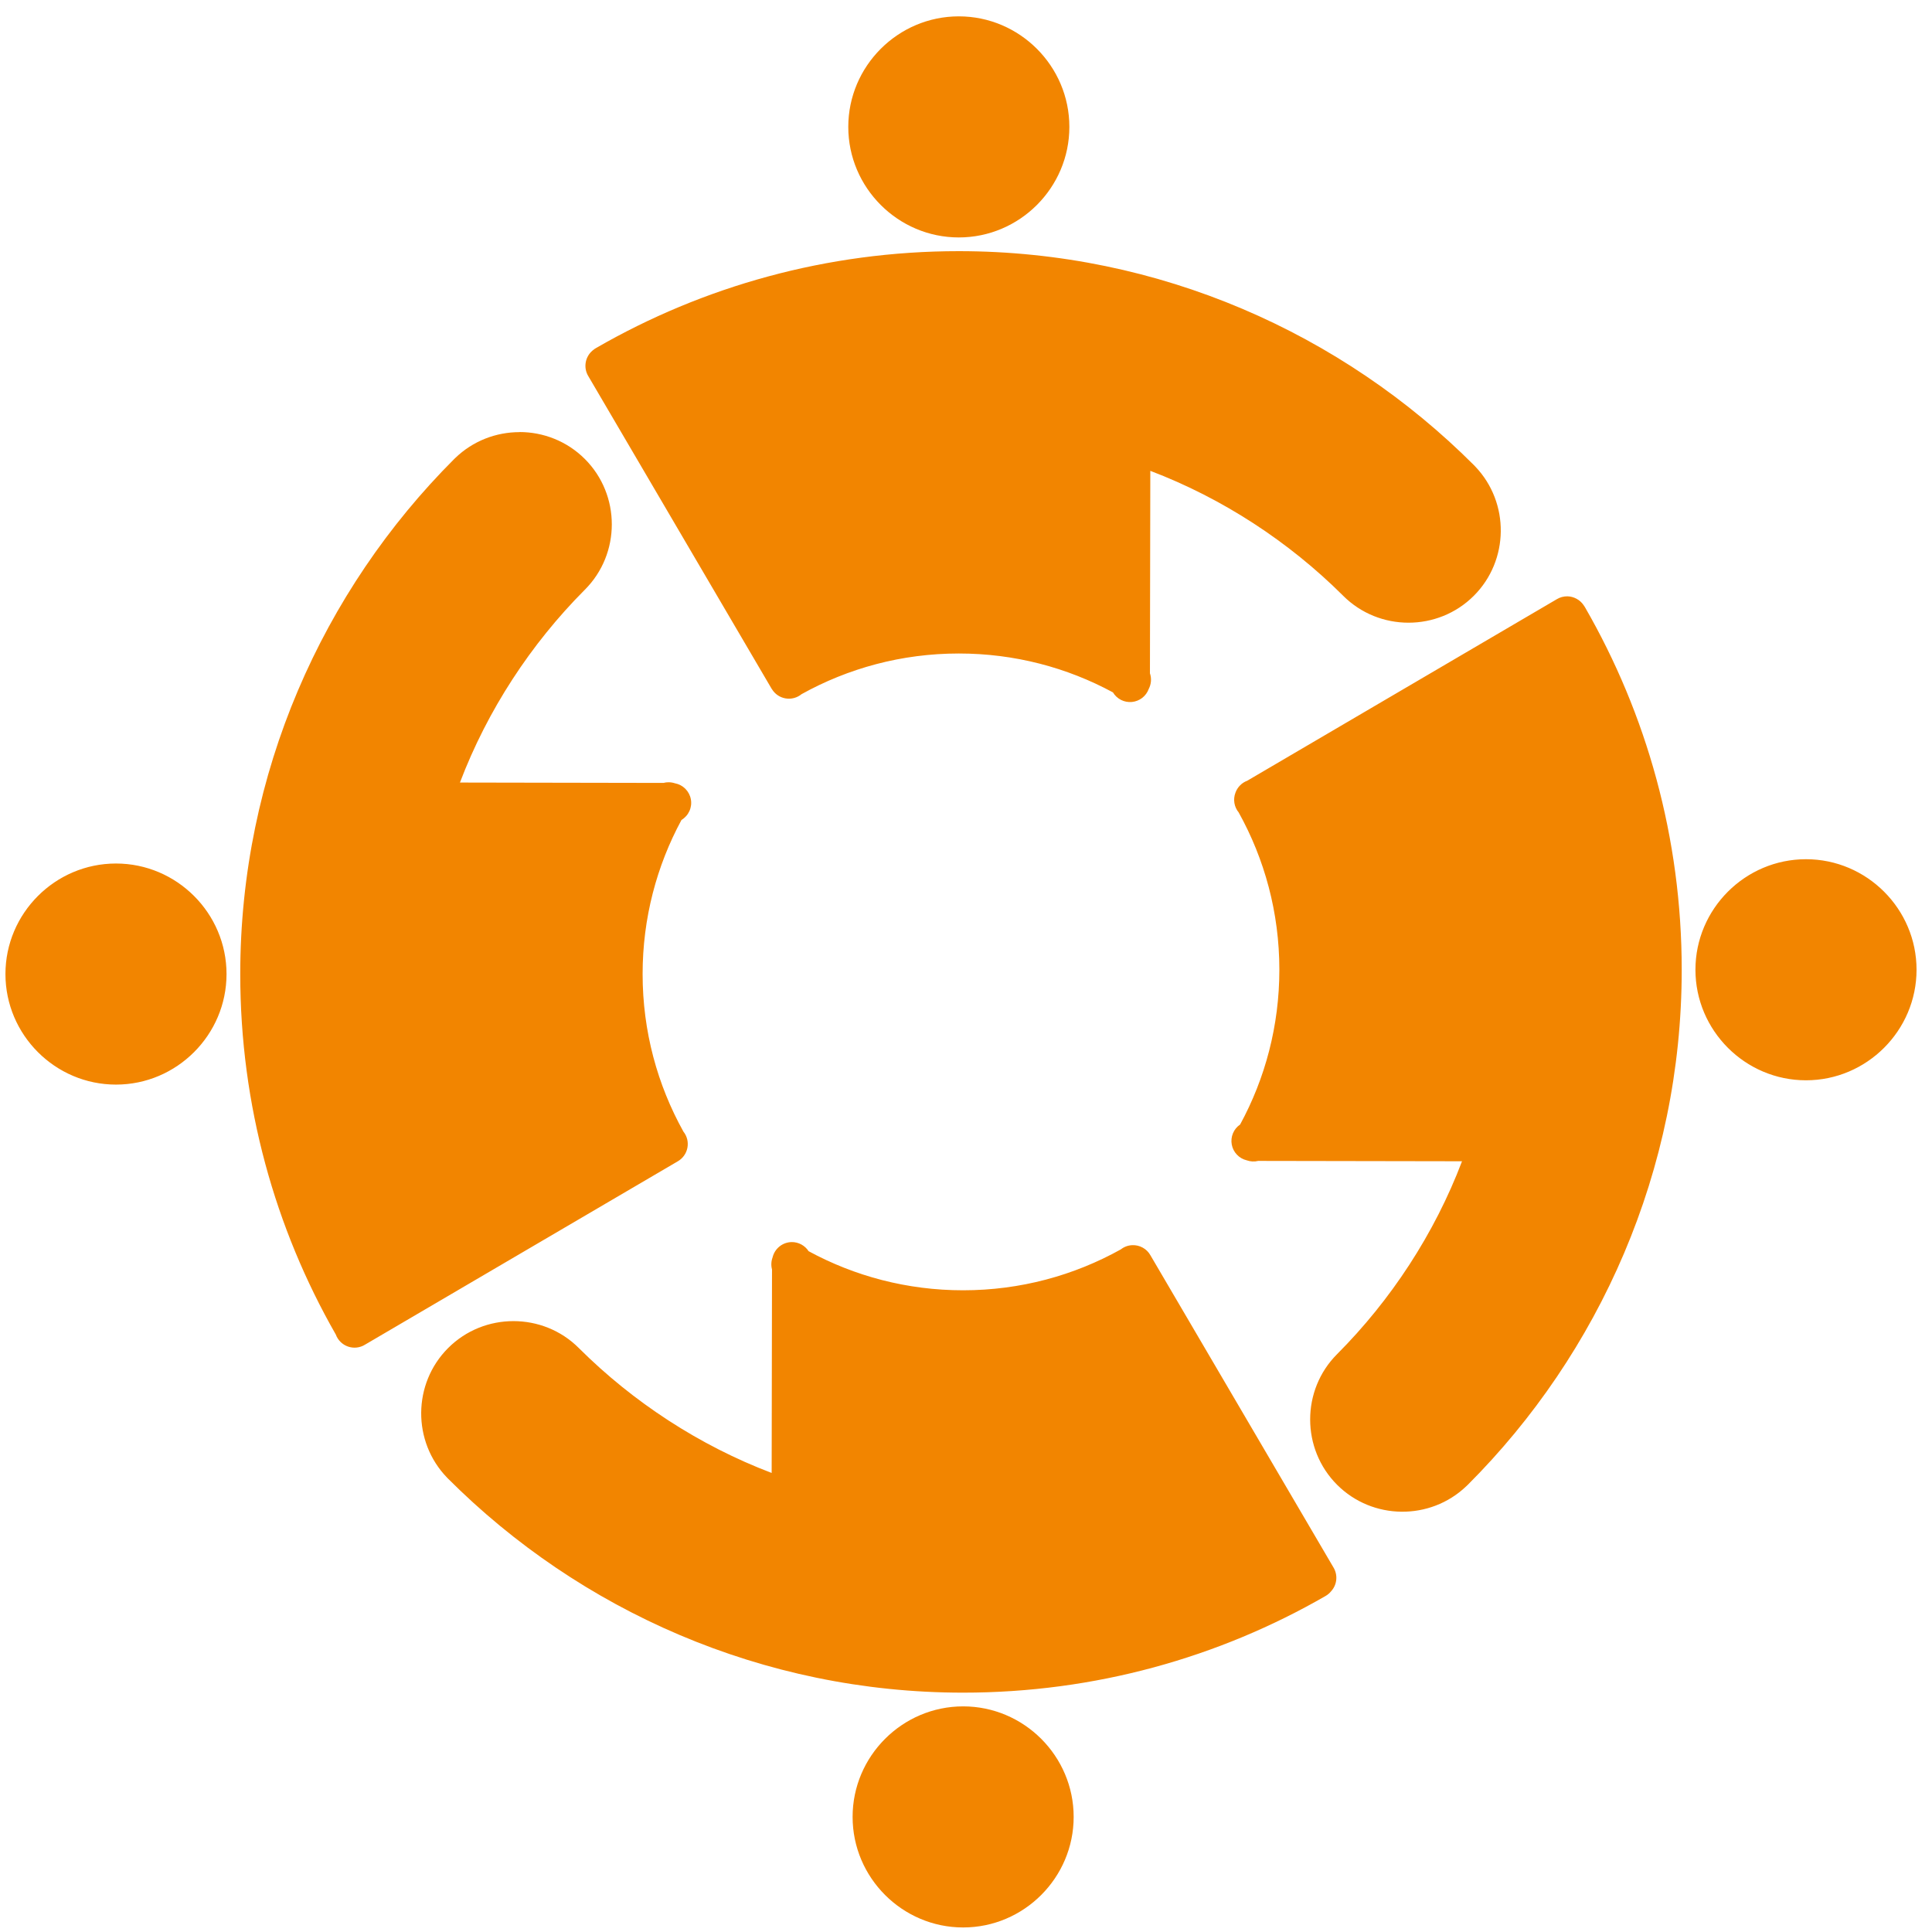 <svg xmlns="http://www.w3.org/2000/svg" width="88" height="88" viewBox="0 0 88 88" fill="none"><path d="M43.673 0.745C40.903 0.745 38.638 3.01 38.638 5.78C38.638 8.55 40.903 10.815 43.673 10.815C46.443 10.815 48.708 8.55 48.708 5.78C48.708 3.01 46.443 0.745 43.673 0.745ZM43.673 11.44C37.663 11.44 32.019 13.045 27.159 15.847C27.097 15.881 27.04 15.922 26.987 15.969C26.823 16.108 26.713 16.302 26.678 16.514C26.642 16.727 26.684 16.945 26.795 17.13L35.142 31.364C35.149 31.374 35.156 31.384 35.163 31.394C35.231 31.504 35.322 31.599 35.429 31.671C35.536 31.743 35.658 31.791 35.786 31.812C35.913 31.833 36.044 31.827 36.169 31.793C36.294 31.76 36.41 31.7 36.51 31.618C38.632 30.439 41.07 29.766 43.673 29.766C46.217 29.766 48.605 30.408 50.693 31.537C50.781 31.684 50.909 31.803 51.062 31.881C51.215 31.958 51.387 31.99 51.558 31.974C51.728 31.957 51.891 31.893 52.027 31.788C52.162 31.683 52.265 31.541 52.324 31.38C52.38 31.271 52.414 31.152 52.424 31.03C52.433 30.907 52.418 30.784 52.378 30.668L52.395 21.446C55.695 22.7 58.712 24.681 61.162 27.119C61.167 27.125 61.173 27.13 61.179 27.136C62.815 28.772 65.496 28.772 67.132 27.136C68.744 25.524 68.767 22.898 67.202 21.256C67.18 21.23 67.157 21.206 67.132 21.183C61.142 15.192 52.813 11.44 43.673 11.44ZM23.662 19.683C22.604 19.683 21.546 20.077 20.734 20.864C20.718 20.879 20.702 20.894 20.686 20.91C14.696 26.901 10.943 35.227 10.943 44.367C10.943 50.339 12.527 55.947 15.296 60.787C15.342 60.914 15.416 61.029 15.513 61.124C15.61 61.219 15.726 61.291 15.855 61.335C15.983 61.379 16.119 61.394 16.254 61.378C16.388 61.362 16.518 61.317 16.632 61.244L30.867 52.899C30.981 52.834 31.08 52.745 31.156 52.639C31.233 52.532 31.285 52.41 31.31 52.282C31.335 52.153 31.332 52.02 31.301 51.893C31.269 51.765 31.211 51.646 31.129 51.544C29.946 49.419 29.27 46.976 29.27 44.367C29.27 41.823 29.912 39.435 31.041 37.347C31.199 37.253 31.325 37.112 31.401 36.944C31.478 36.776 31.501 36.588 31.468 36.407C31.435 36.225 31.347 36.058 31.216 35.927C31.086 35.797 30.918 35.709 30.736 35.676C30.647 35.647 30.554 35.632 30.46 35.631C30.379 35.63 30.298 35.64 30.219 35.661L20.95 35.644C22.203 32.345 24.183 29.329 26.62 26.88C26.627 26.874 26.633 26.867 26.64 26.86C28.276 25.224 28.276 22.543 26.64 20.907C25.822 20.089 24.742 19.679 23.663 19.679L23.662 19.683ZM71.403 27.162C71.229 27.158 71.058 27.203 70.91 27.293L56.809 35.562C56.685 35.608 56.572 35.681 56.48 35.776C56.387 35.871 56.316 35.985 56.272 36.11C56.215 36.259 56.2 36.421 56.226 36.579C56.252 36.736 56.32 36.884 56.421 37.007C57.6 39.13 58.273 41.567 58.273 44.17C58.273 46.726 57.625 49.125 56.486 51.22C56.34 51.319 56.227 51.458 56.16 51.62C56.092 51.782 56.073 51.961 56.105 52.133C56.137 52.306 56.218 52.466 56.34 52.593C56.46 52.721 56.616 52.81 56.787 52.851C56.954 52.911 57.136 52.92 57.308 52.878L66.593 52.894C65.337 56.202 63.349 59.226 60.903 61.679C59.267 63.315 59.267 65.994 60.903 67.63C62.515 69.242 65.14 69.265 66.782 67.701C66.809 67.679 66.833 67.655 66.857 67.63C72.847 61.64 76.6 53.314 76.6 44.173C76.6 38.163 74.997 32.52 72.194 27.659C72.174 27.623 72.151 27.589 72.126 27.556C72.045 27.439 71.937 27.342 71.811 27.274C71.686 27.206 71.546 27.166 71.403 27.162ZM82.26 39.136C79.49 39.136 77.225 41.4 77.225 44.17C77.225 46.94 79.49 49.206 82.26 49.206C85.03 49.206 87.296 46.94 87.296 44.17C87.296 41.4 85.03 39.136 82.26 39.136ZM5.283 39.332C2.513 39.332 0.248 41.597 0.248 44.367C0.248 47.137 2.513 49.402 5.283 49.402C8.053 49.402 10.318 47.137 10.318 44.367C10.318 41.597 8.053 39.332 5.283 39.332ZM36.06 56.575C35.858 56.578 35.664 56.648 35.507 56.773C35.349 56.899 35.238 57.074 35.191 57.269C35.125 57.446 35.116 57.639 35.164 57.822L35.148 67.091C31.852 65.839 28.839 63.862 26.391 61.428C26.383 61.419 26.374 61.41 26.364 61.401C25.546 60.583 24.467 60.175 23.387 60.175C22.308 60.175 21.23 60.583 20.412 61.401C18.791 63.022 18.776 65.667 20.366 67.307C20.381 67.324 20.396 67.339 20.412 67.354C26.402 73.345 34.728 77.098 43.868 77.098C49.879 77.098 55.522 75.494 60.383 72.692C60.48 72.635 60.566 72.561 60.636 72.473C60.765 72.33 60.845 72.15 60.864 71.958C60.884 71.767 60.842 71.574 60.745 71.408L52.399 57.174C52.317 57.028 52.196 56.908 52.049 56.828C51.903 56.747 51.737 56.708 51.569 56.716C51.381 56.724 51.2 56.791 51.052 56.908C48.925 58.093 46.48 58.771 43.868 58.771C41.317 58.771 38.923 58.125 36.831 56.99C36.748 56.861 36.633 56.756 36.498 56.683C36.363 56.611 36.213 56.573 36.06 56.575ZM43.87 77.723C41.1 77.723 38.835 79.987 38.835 82.757C38.835 85.528 41.1 87.793 43.87 87.793C46.64 87.793 48.904 85.528 48.904 82.757C48.904 79.987 46.64 77.723 43.87 77.723Z" fill="#F28500"></path></svg>